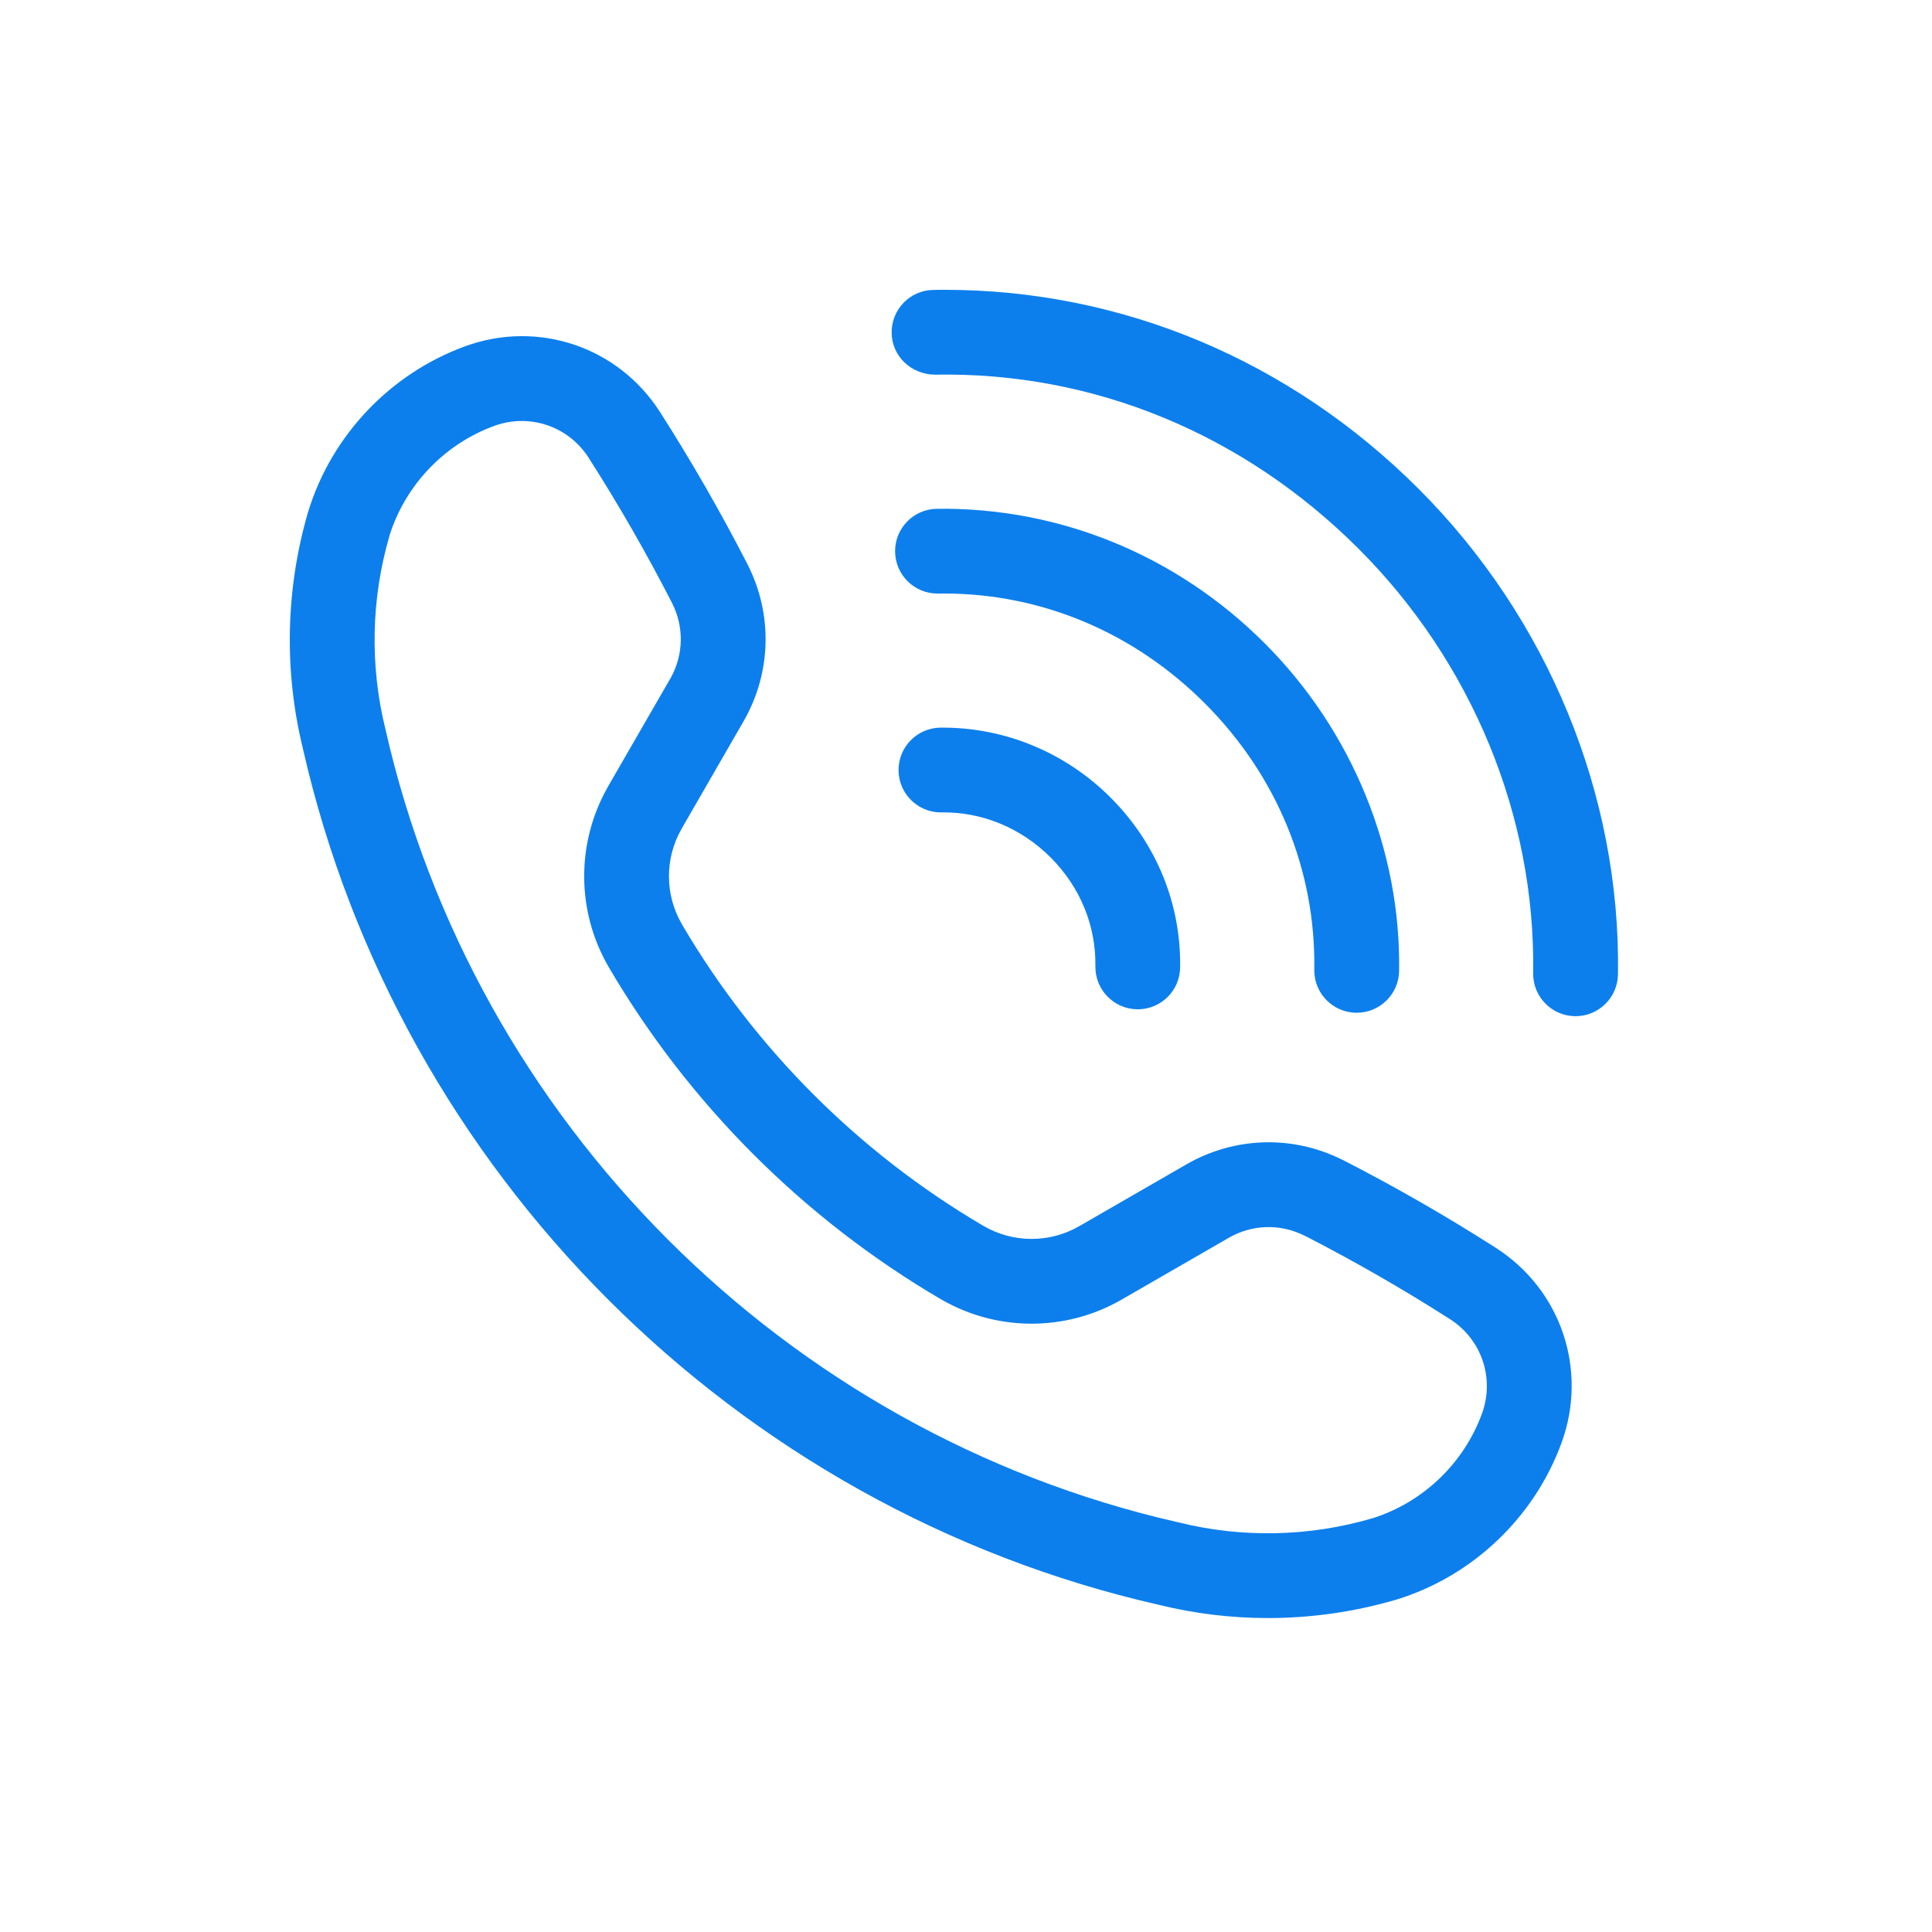 <?xml version="1.0" encoding="UTF-8"?>
<svg xmlns="http://www.w3.org/2000/svg" width="80" height="80" viewBox="0 0 80 80" fill="none">
  <path d="M65.213 42.078H65.24C66.196 42.078 66.98 41.31 66.997 40.35C67.113 32.93 64.102 25.598 58.734 20.235C53.408 14.914 46.455 12 39.111 12C38.957 12 38.803 12.001 38.647 12.004C37.677 12.02 36.905 12.819 36.921 13.788C36.938 14.758 37.728 15.5 38.706 15.514C45.284 15.39 51.493 17.964 56.252 22.719C60.952 27.414 63.588 33.821 63.485 40.296C63.471 41.265 64.245 42.063 65.213 42.078Z" fill="#0C7FED"></path>
  <path fill-rule="evenodd" clip-rule="evenodd" d="M49.111 48.223L44.752 50.737C44.738 50.745 44.724 50.752 44.711 50.76L44.685 50.774C43.462 51.482 41.944 51.477 40.721 50.76L40.694 50.745L40.668 50.73C35.563 47.723 31.278 43.438 28.272 38.334C28.262 38.315 28.252 38.297 28.241 38.279C27.525 37.06 27.519 35.539 28.226 34.314C28.236 34.297 28.245 34.28 28.255 34.262L30.787 29.871C30.793 29.861 30.799 29.85 30.805 29.84C31.947 27.835 32.002 25.417 30.949 23.361L30.948 23.358C29.844 21.206 28.627 19.09 27.334 17.068L27.322 17.049C25.589 14.356 22.281 13.241 19.262 14.337C19.25 14.341 19.237 14.346 19.225 14.351C16.158 15.483 13.753 18.012 12.778 21.133C12.77 21.157 12.762 21.181 12.755 21.206C11.826 24.393 11.753 27.777 12.543 30.998L12.544 31.006C16.532 48.549 30.442 62.462 47.983 66.452C49.466 66.818 50.982 67 52.501 67C54.257 67 56.012 66.756 57.711 66.268C57.746 66.259 57.782 66.249 57.818 66.238C60.972 65.27 63.53 62.841 64.661 59.742L64.662 59.738C65.757 56.728 64.647 53.423 61.963 51.686L61.947 51.675L61.931 51.665C59.898 50.365 57.782 49.149 55.641 48.051C55.608 48.034 55.575 48.018 55.541 48.004C53.499 46.995 51.108 47.073 49.127 48.214L49.111 48.223ZM24.359 18.931C23.519 17.647 21.94 17.113 20.493 17.625L20.465 17.636C18.411 18.385 16.796 20.072 16.135 22.156L16.126 22.189C15.37 24.785 15.31 27.542 15.953 30.166C15.958 30.186 15.964 30.207 15.968 30.228C19.655 46.454 32.516 59.324 48.737 63.024L48.756 63.028C48.771 63.031 48.787 63.035 48.803 63.039C51.437 63.692 54.204 63.635 56.81 62.874L56.842 62.865C58.926 62.206 60.614 60.592 61.364 58.536L61.373 58.51L61.382 58.488C61.884 57.041 61.342 55.461 60.051 54.63L60.04 54.623C58.121 53.396 56.125 52.248 54.106 51.21C54.083 51.2 54.06 51.188 54.037 51.177C53.035 50.663 51.856 50.691 50.881 51.255C50.87 51.262 50.859 51.268 50.847 51.274L46.439 53.817C46.427 53.824 46.415 53.831 46.403 53.837C45.261 54.486 43.989 54.811 42.715 54.811C41.436 54.811 40.156 54.482 39.01 53.827C38.988 53.815 38.966 53.803 38.944 53.79C33.281 50.468 28.532 45.719 25.211 40.055L25.199 40.033C23.874 37.755 23.853 34.932 25.141 32.636C25.154 32.61 25.168 32.585 25.182 32.56L27.745 28.117C27.757 28.097 27.769 28.076 27.781 28.057C28.31 27.094 28.328 25.942 27.823 24.96L27.822 24.957C26.77 22.905 25.61 20.888 24.377 18.96L24.359 18.931Z" fill="#0C7FED"></path>
  <path d="M56.177 41.936H56.15C55.181 41.92 54.408 41.123 54.422 40.154C54.487 36.029 52.875 32.108 49.881 29.115C46.947 26.183 43.124 24.576 39.088 24.576C39.009 24.576 38.927 24.576 38.846 24.578H38.818C37.863 24.578 37.08 23.811 37.064 22.851C37.049 21.881 37.821 21.083 38.792 21.068C43.836 21.003 48.694 22.963 52.364 26.633C55.982 30.25 58.012 35.199 57.934 40.209C57.917 41.168 57.134 41.936 56.177 41.936Z" fill="#0C7FED"></path>
  <path d="M47.086 41.793H47.113C48.069 41.793 48.853 41.025 48.867 40.066C48.908 37.429 47.888 34.931 45.992 33.031C44.119 31.152 41.577 30.101 38.937 30.13C37.968 30.144 37.194 30.939 37.207 31.91C37.221 32.87 38.004 33.64 38.962 33.64H38.986C40.661 33.613 42.283 34.282 43.509 35.51C44.728 36.733 45.384 38.33 45.358 40.01C45.344 40.98 46.116 41.778 47.086 41.793Z" fill="#0C7FED"></path>
</svg>
